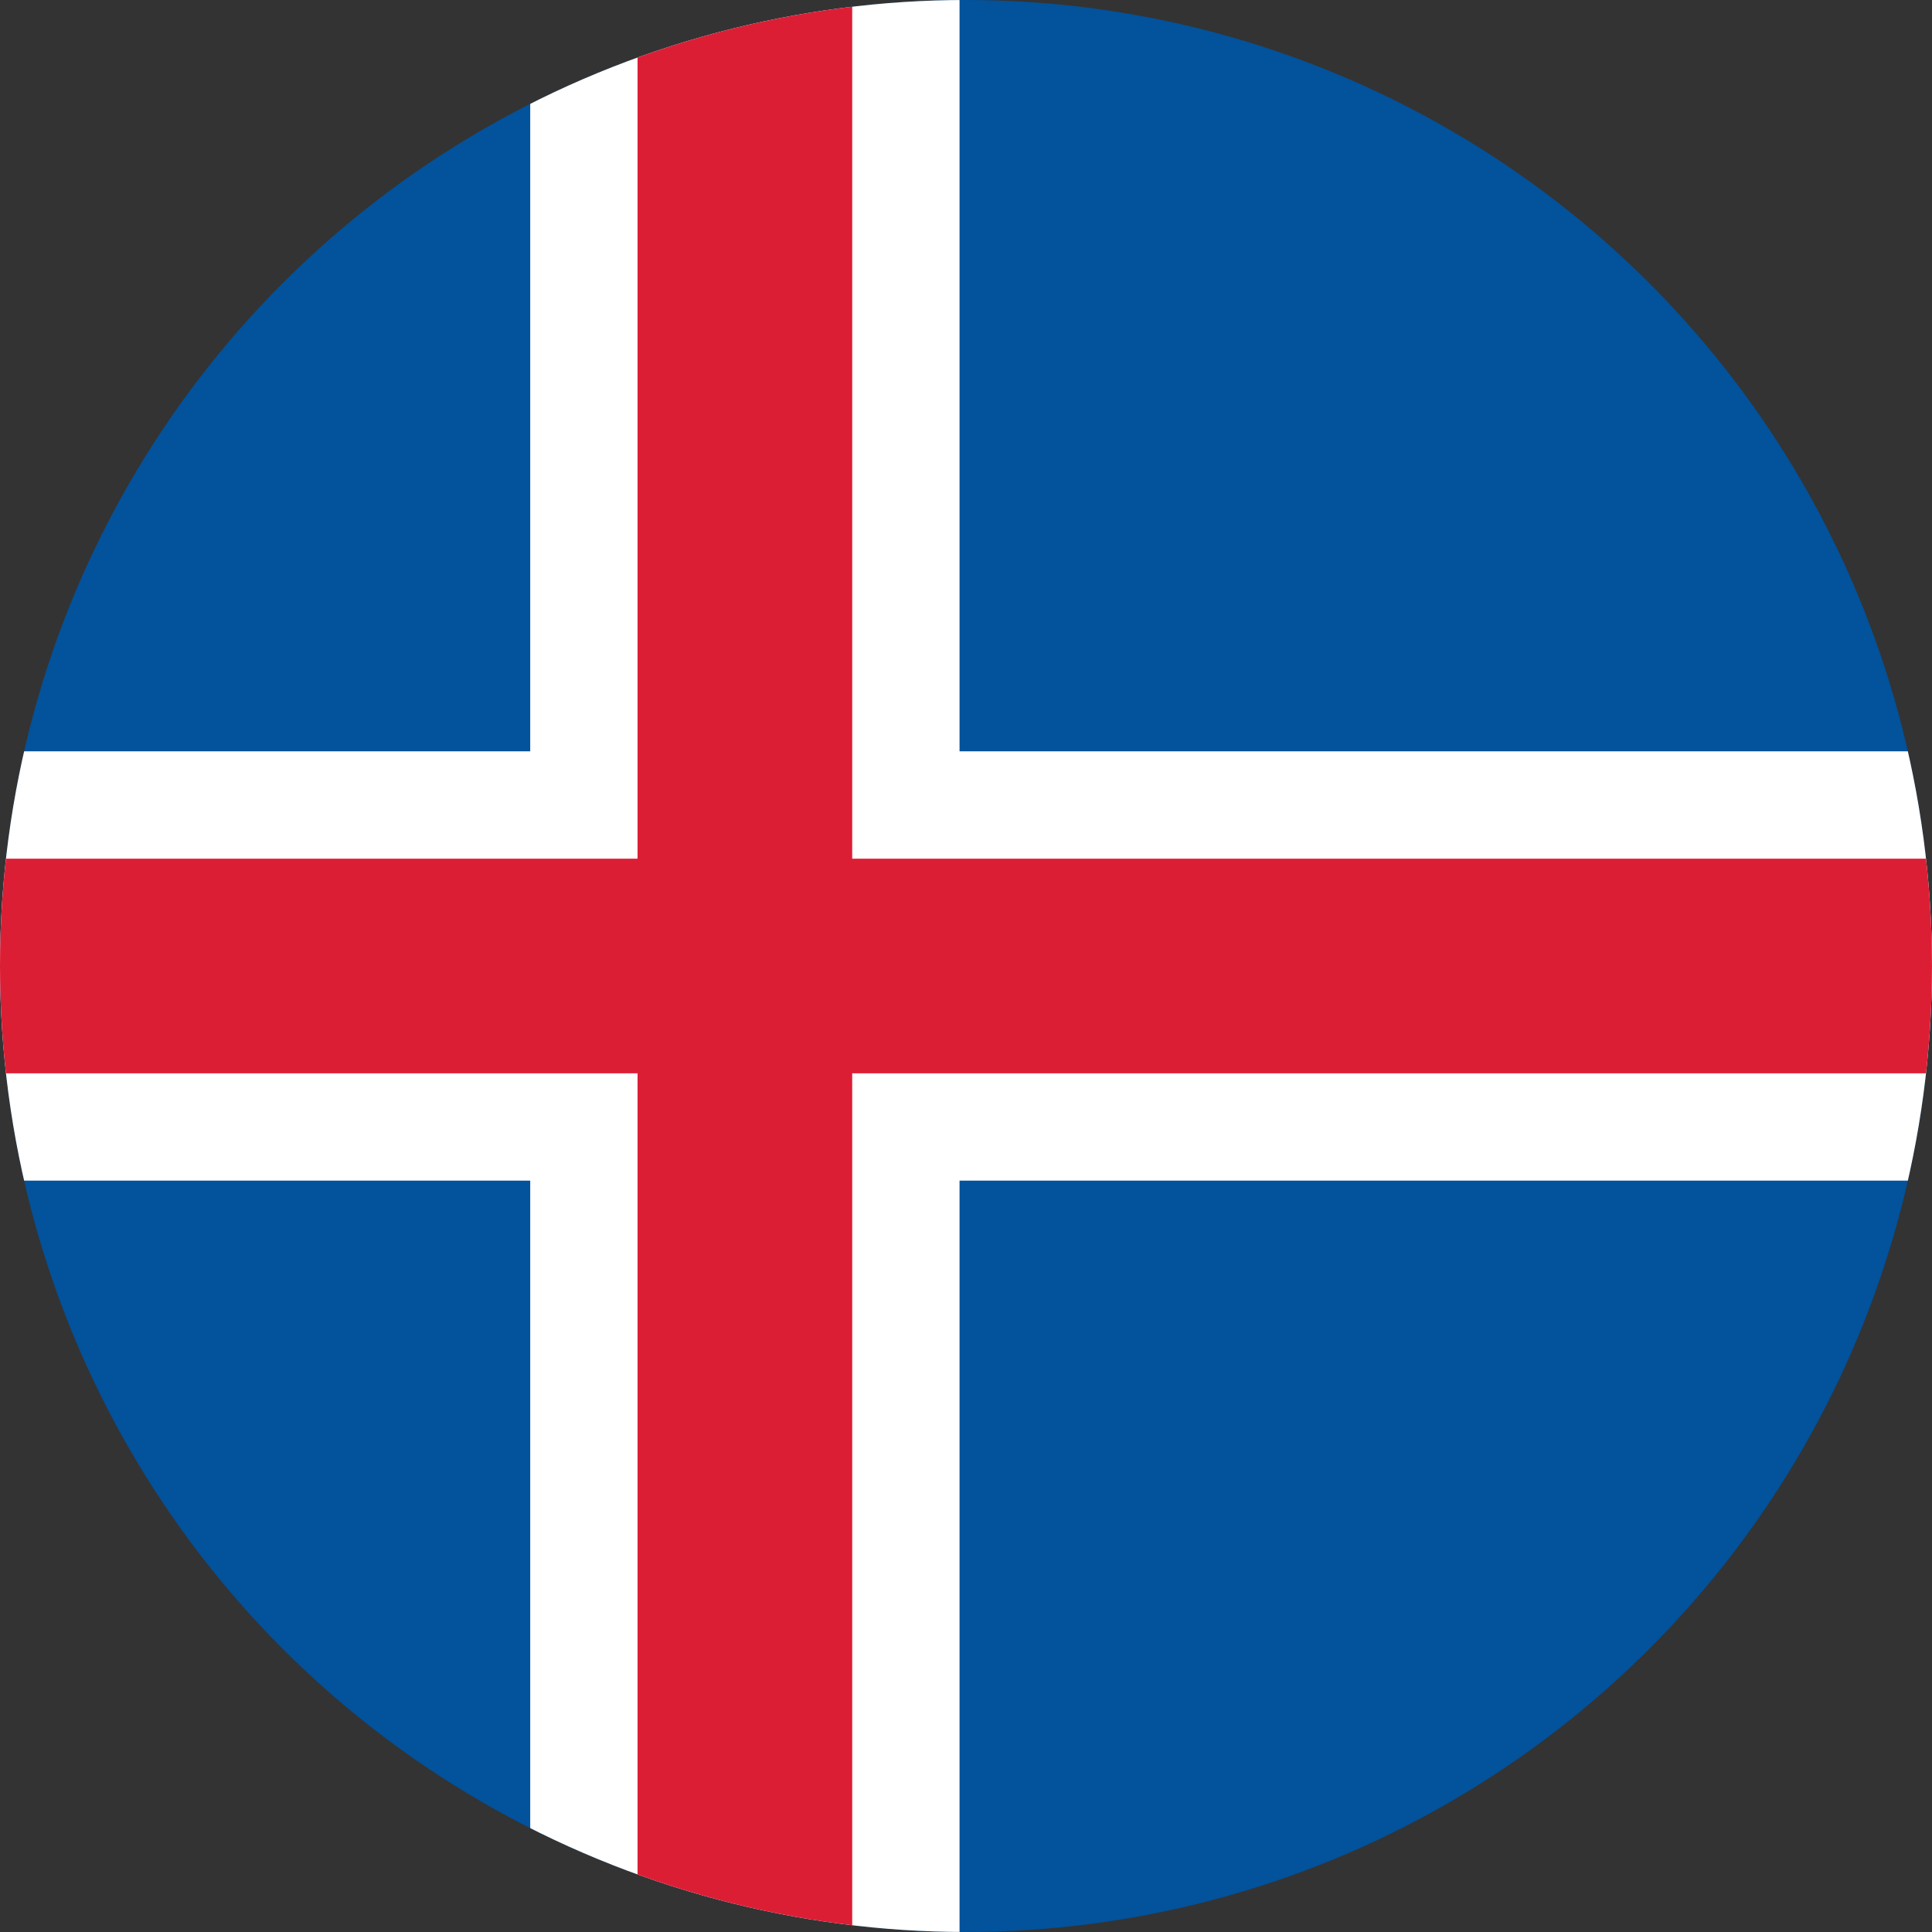 <?xml version="1.0" encoding="UTF-8"?> <svg xmlns="http://www.w3.org/2000/svg" width="600" height="600"><rect width="100%" height="100%" fill="#333333" stroke="none"/><defs><clipPath id="a"><circle cx="11.06" cy="9" r="9" style="opacity:.543;fill:#fccf38;stroke-width:.068"></circle></clipPath></defs><g clip-path="url(#a)" transform="matrix(33.333 0 0 33.333 -68.667 0)"><path fill="#02529c" d="M0 0h25v18H0Z"></path><path stroke="#fff" stroke-width="4" d="M0 9h25M9 0v18"></path><path stroke="#dc1e35" stroke-width="2" d="M0 9h25M9 0v18"></path></g></svg> 